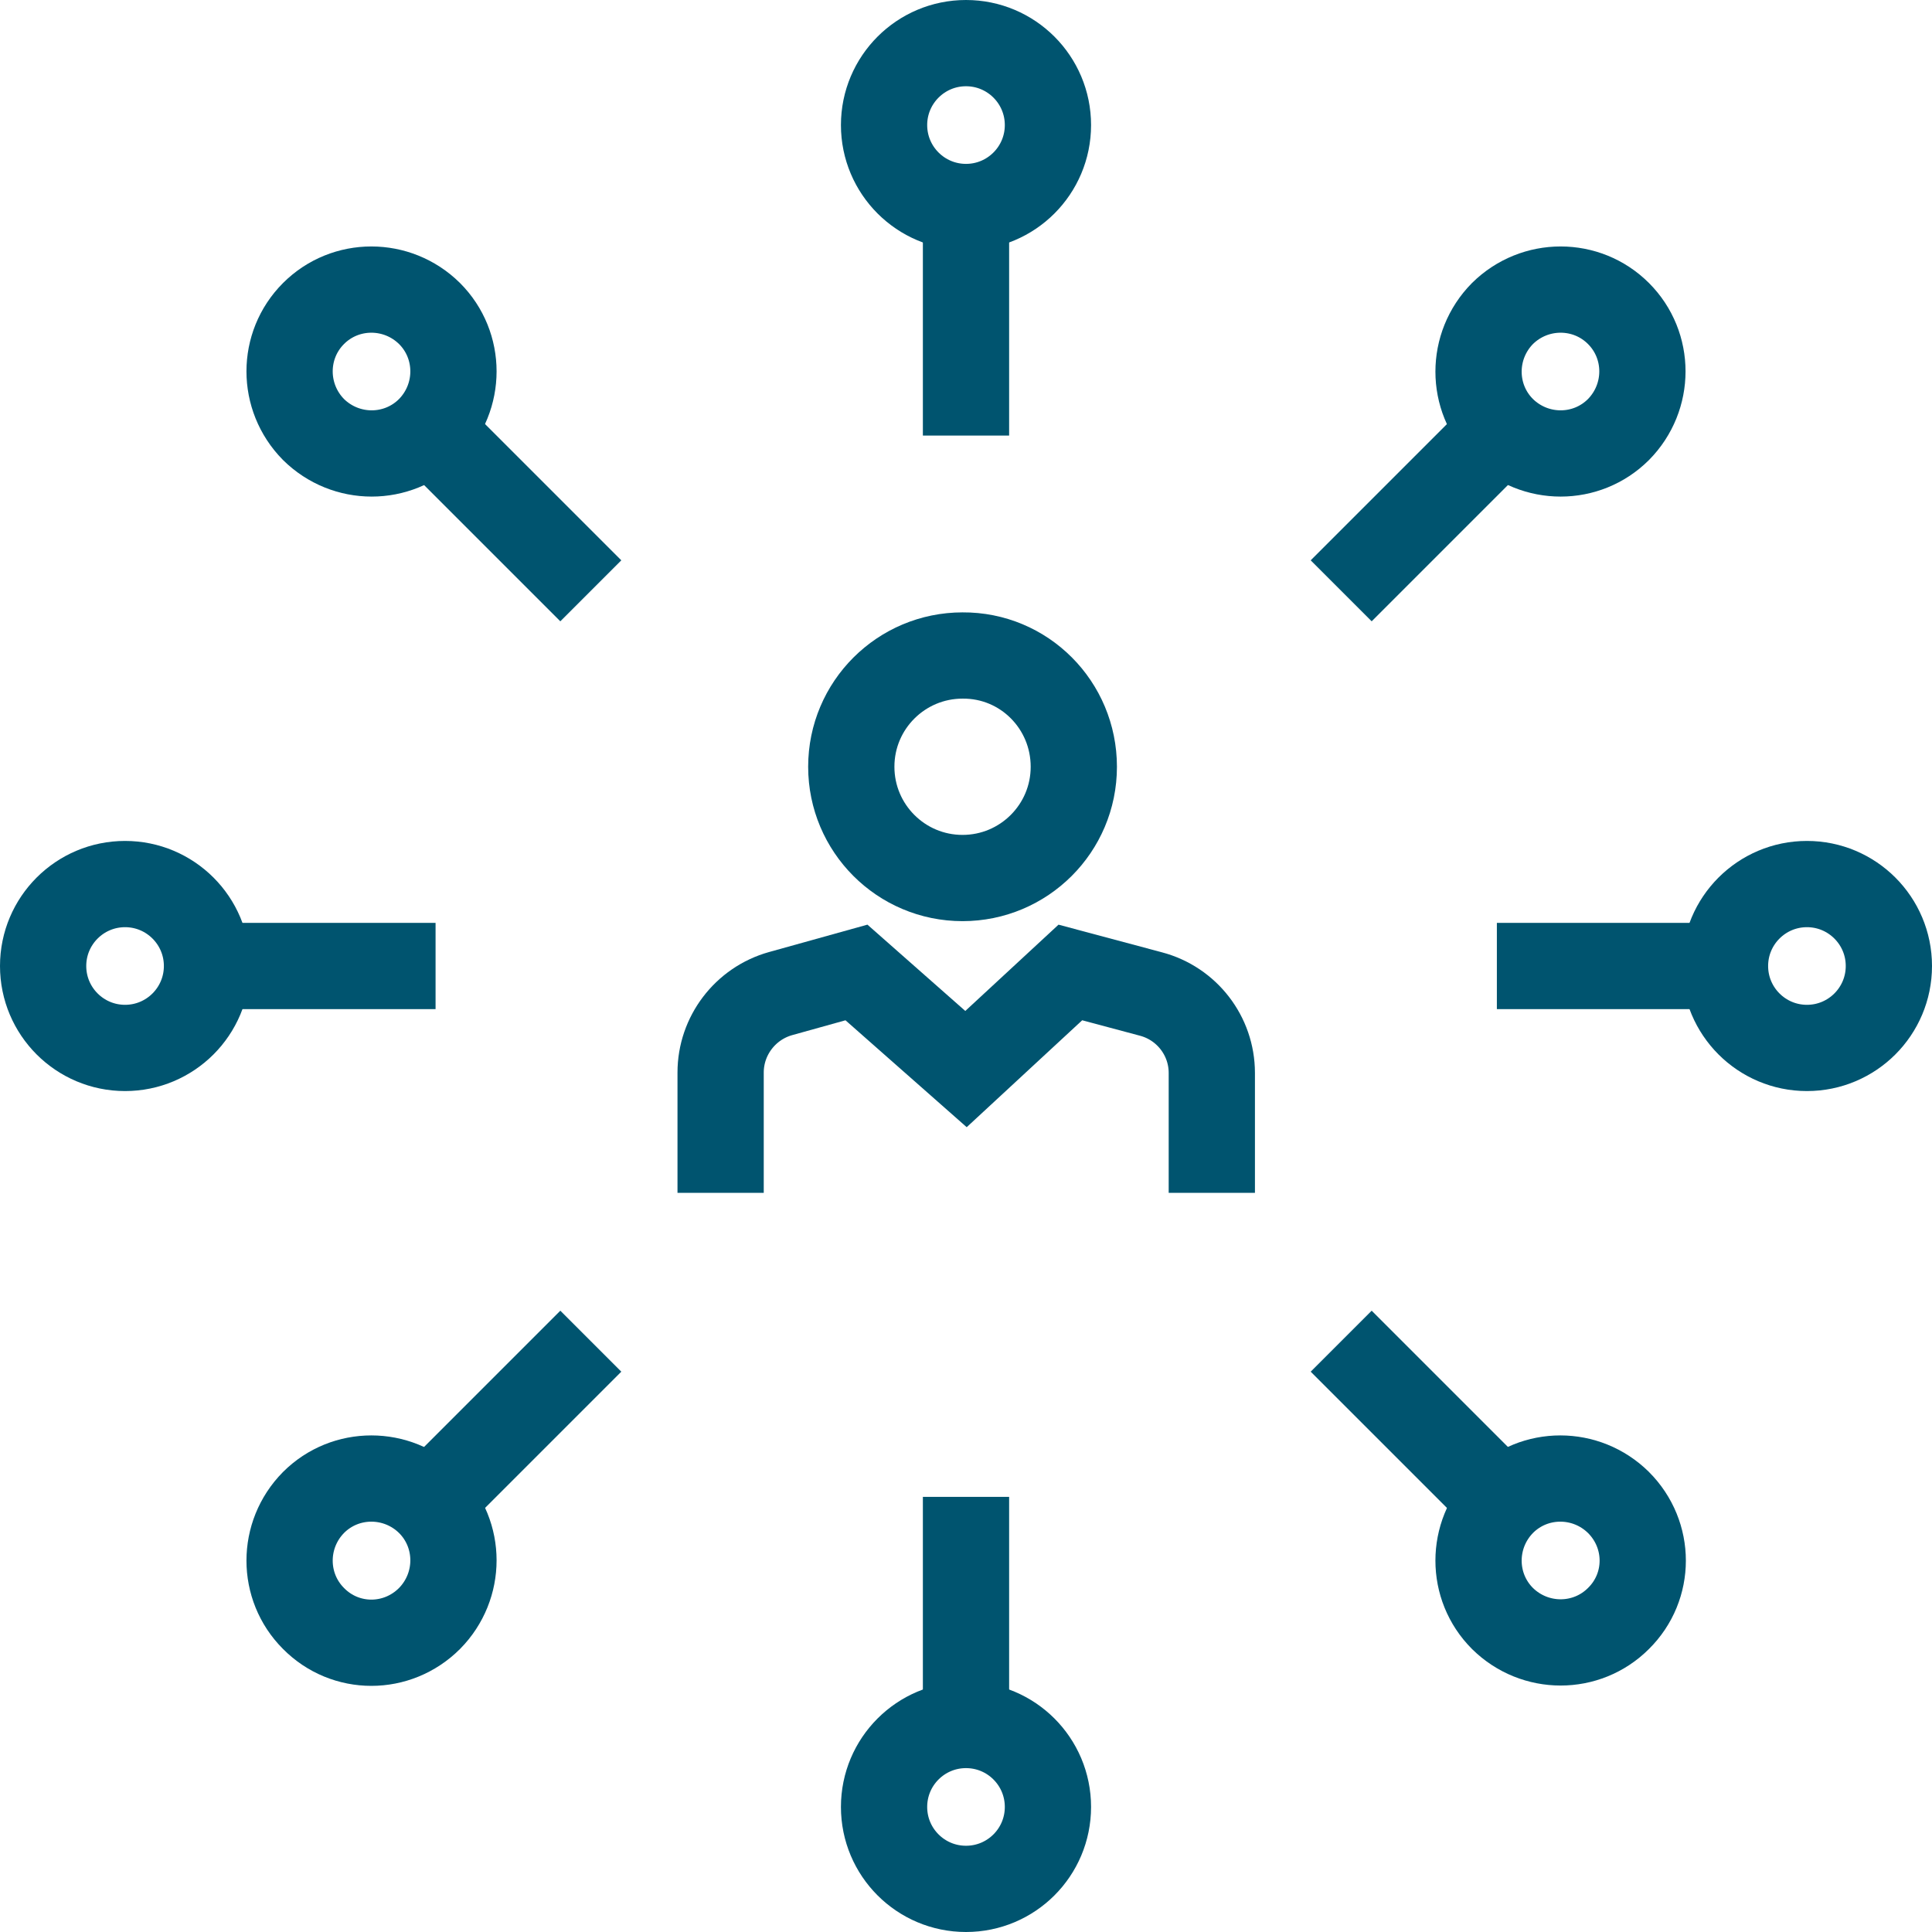 <?xml version="1.0" encoding="utf-8"?>
<!-- Generator: Adobe Illustrator 25.4.1, SVG Export Plug-In . SVG Version: 6.00 Build 0)  -->
<svg version="1.1" id="Layer_1" xmlns="http://www.w3.org/2000/svg" xmlns:xlink="http://www.w3.org/1999/xlink" x="0px" y="0px"
	 viewBox="0 0 44.8 44.8" style="enable-background:new 0 0 44.8 44.8;" xml:space="preserve">
<style type="text/css">
	.st0{fill:#343844;}
	.st1{fill:#FFFFFF;}
	.st2{fill:none;stroke:#343844;stroke-width:0.25;stroke-miterlimit:10;}
	.st3{fill:none;stroke:#343844;stroke-width:2;stroke-linecap:round;stroke-linejoin:round;stroke-miterlimit:10;}
	.st4{fill:none;stroke:#00546F;stroke-width:2;stroke-linecap:round;stroke-linejoin:round;stroke-miterlimit:10;}
	.st5{fill:none;stroke:#00546F;stroke-width:2;stroke-miterlimit:10;}
	.st6{fill:none;stroke:#00546F;stroke-width:2;stroke-linecap:square;stroke-miterlimit:10;}
	.st7{fill:none;stroke:#00546F;stroke-width:2;stroke-linecap:square;stroke-linejoin:round;stroke-miterlimit:10;}
	.st8{fill:none;stroke:#00546F;stroke-width:2;stroke-linejoin:round;stroke-miterlimit:10;}
	.st9{fill:none;stroke:#00546F;stroke-width:2;stroke-linecap:round;stroke-miterlimit:10;}
	.st10{fill:none;stroke:#00546F;stroke-width:2;stroke-linecap:square;stroke-miterlimit:10;stroke-dasharray:0.02,1.871;}
	.st11{fill:none;stroke:#343844;stroke-width:2;stroke-miterlimit:10;}
	.st12{fill:none;stroke:#343844;stroke-width:2;stroke-linecap:square;stroke-miterlimit:10;}
	.st13{fill:none;stroke:#343844;stroke-width:2;stroke-linecap:square;stroke-linejoin:round;stroke-miterlimit:10;}
	.st14{fill:none;stroke:#343844;stroke-width:2;stroke-linejoin:round;stroke-miterlimit:10;}
	.st15{fill:none;stroke:#343844;stroke-width:2;stroke-linecap:round;stroke-miterlimit:10;}
	.st16{fill:none;stroke:#343844;stroke-width:2;stroke-linecap:square;stroke-miterlimit:10;stroke-dasharray:0.02,1.871;}
</style>
<g>
	<path class="st5" d="M22.4,10.1V4.68V10.1z"/>
	<circle class="st5" cx="22.4" cy="2.9" r="1.9"/>
	<path class="st5" d="M22.4,34.71v5.42V34.71z"/>
	<path class="st5" d="M22.4,43.8c-1.05,0-1.9-0.85-1.9-1.9c0-1.05,0.85-1.9,1.9-1.9c1.05,0,1.9,0.85,1.9,1.9
		C24.3,42.95,23.45,43.8,22.4,43.8z"/>
	<path class="st5" d="M13.7,13.7L9.87,9.87L13.7,13.7z"/>
	<path class="st5" d="M7.27,7.27c0.74-0.74,1.94-0.74,2.69,0c0.74,0.74,0.74,1.94,0,2.69c-0.74,0.74-1.94,0.74-2.69,0
		C6.53,9.21,6.53,8.01,7.27,7.27z"/>
	<path class="st5" d="M31.1,31.1l3.83,3.83L31.1,31.1z"/>
	<path class="st5" d="M37.53,37.53c-0.74,0.74-1.94,0.74-2.69,0c-0.74-0.74-0.74-1.94,0-2.69c0.74-0.74,1.94-0.74,2.69,0
		C38.28,35.59,38.28,36.79,37.53,37.53z"/>
	<path class="st5" d="M10.1,22.4H4.68H10.1z"/>
	<circle class="st5" cx="2.9" cy="22.4" r="1.9"/>
	<path class="st5" d="M34.71,22.4h5.42H34.71z"/>
	<circle class="st5" cx="41.9" cy="22.4" r="1.9"/>
	<path class="st5" d="M13.7,31.1l-3.83,3.83L13.7,31.1z"/>
	<path class="st5" d="M7.27,37.53c-0.74-0.74-0.74-1.94,0-2.69c0.74-0.74,1.94-0.74,2.69,0c0.74,0.74,0.74,1.94,0,2.69
		C9.21,38.28,8.01,38.28,7.27,37.53z"/>
	<path class="st5" d="M31.1,13.7l3.83-3.83L31.1,13.7z"/>
	<path class="st5" d="M37.53,7.27c0.74,0.74,0.74,1.94,0,2.69c-0.74,0.74-1.94,0.74-2.69,0c-0.74-0.74-0.74-1.94,0-2.69
		C35.59,6.53,36.79,6.53,37.53,7.27z"/>
	<path class="st6" d="M28.1,27.66v-2.78c0-0.86-0.58-1.61-1.41-1.83l-1.87-0.5l-2.42,2.24l-2.54-2.24l-1.76,0.49
		c-0.82,0.23-1.39,0.98-1.39,1.83l0,2.79l0-2.79c0-0.85,0.57-1.6,1.39-1.83l1.76-0.49l2.54,2.24l2.42-2.24l1.87,0.5
		c0.83,0.22,1.41,0.97,1.41,1.83V27.66z"/>
	<path class="st5" d="M24.9,17.78c0,1.43-1.16,2.58-2.58,2.58c-1.43,0-2.58-1.16-2.58-2.58c0-1.43,1.16-2.58,2.58-2.58
		C23.75,15.19,24.9,16.35,24.9,17.78z"/>
</g>
</svg>
